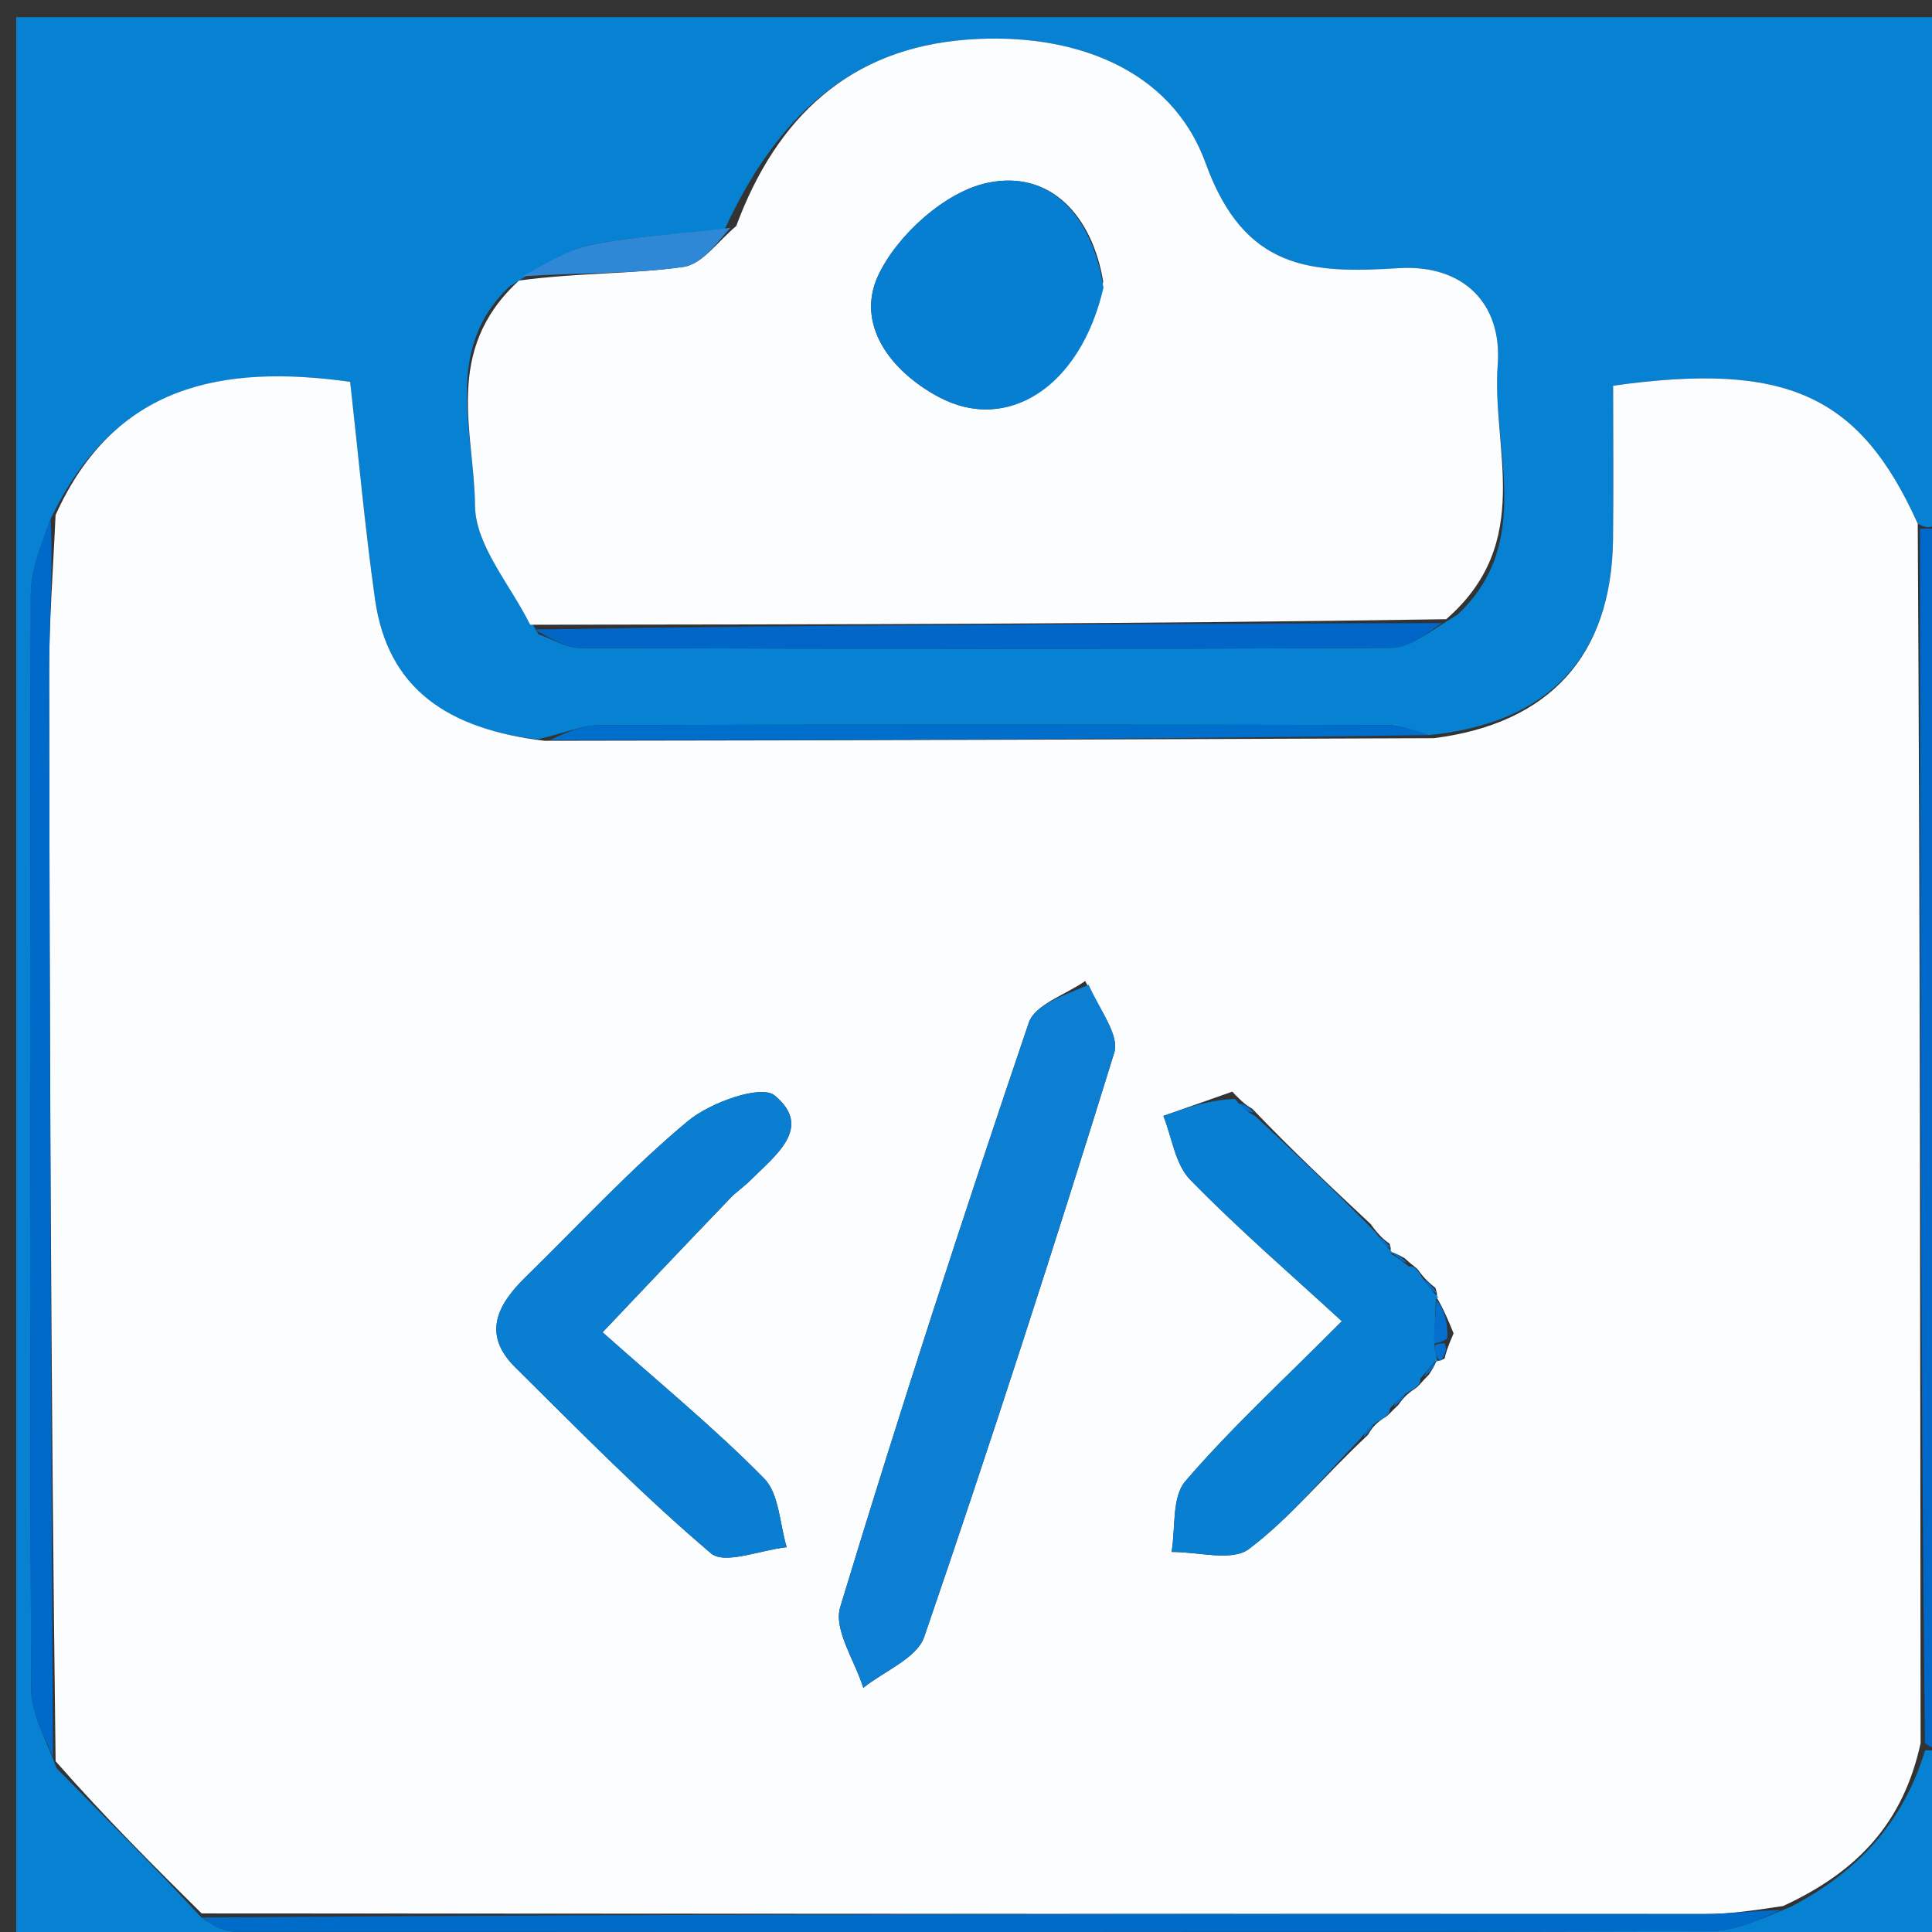 <svg version="1.1" id="Layer_1" xmlns="http://www.w3.org/2000/svg" xmlns:xlink="http://www.w3.org/1999/xlink" x="0px" y="0px"
	 width="100%" viewBox="0 0 128 128" enable-background="new 0 0 128 128" xml:space="preserve">
<rect x="0" y="0" width="128" height="128" fill="#333333" stroke="none"/>
<path fill="#0782D3" opacity="1" stroke="none" 
	d="
M129,116 
	C129,120.329 129,124.658 129,128.993 
	C128.838,129 128.676,129 128.514,129 
	C86.057,129 43.6,129 1.072,129 
	C1.072,86.425 1.072,43.849 1.072,1.137 
	C43.666,1.137 86.333,1.137 129,1.137 
	C129,12.085 129,23.074 128.7,34.539 
	C128.001,35.018 127.602,35.021 127.055,34.695 
	C123.213,26.162 118.35,23.95 106.874,25.555 
	C106.874,28.897 106.91,32.329 106.867,35.759 
	C106.772,43.413 102.67,47.937 94.64,48.702 
	C93.477,48.337 92.673,48.038 91.868,48.037 
	C74.509,48.005 57.15,47.988 39.792,48.043 
	C38.529,48.047 37.268,48.618 35.621,48.977 
	C29.609,48.311 25.677,45.621 24.841,39.672 
	C24.17,34.897 23.738,30.089 23.199,25.297 
	C14.747,24.113 7.57,25.497 3.353,34.391 
	C2.682,36.24 2.044,37.818 2.04,39.398 
	C1.977,63.558 1.965,87.718 2.064,111.877 
	C2.071,113.543 3.043,115.206 3.743,117.142 
	C7.066,120.532 10.213,123.651 13.349,127.041 
	C14.081,127.543 14.823,127.974 15.566,127.974 
	C48.159,128.007 80.752,128.023 113.345,127.94 
	C115.073,127.936 116.799,127.057 118.662,126.323 
	C123.142,123.971 126.097,120.718 127.547,115.96 
	C128.225,115.972 128.613,115.986 129,116 
M33.734,19 
	C29.313,23.219 31.43,28.662 31.472,33.502 
	C31.495,36.142 33.832,38.762 35.676,42.026 
	C36.592,42.341 37.507,42.927 38.425,42.93 
	C56.346,42.992 74.268,43.022 92.189,42.919 
	C93.457,42.912 94.718,41.822 96.567,40.722 
	C101.692,35.907 98.81,29.71 99.227,24.15 
	C99.532,20.09 96.92,17.5 92.668,17.767 
	C86.843,18.134 82.448,17.908 79.875,10.813 
	C77.573,4.464 70.987,2.119 64.115,2.622 
	C56.251,3.197 51.434,7.81 48.004,15.207 
	C45.064,15.518 42.082,15.625 39.199,16.214 
	C37.442,16.573 35.835,17.673 33.734,19 
z"/>
<path fill="#0068C8" opacity="1" stroke="none" 
	d="
M129,115.531 
	C128.613,115.986 128.225,115.972 127.535,115.495 
	C127.222,88.362 127.212,61.693 127.203,35.025 
	C127.602,35.021 128.001,35.018 128.7,35.008 
	C129,61.688 129,88.375 129,115.531 
z"/>
<path fill="#FCFDFE" opacity="1" stroke="none" 
	d="
M127.055,34.695 
	C127.212,61.693 127.222,88.362 127.244,115.496 
	C126.097,120.718 123.142,123.971 118.135,126.279 
	C115.984,126.606 114.496,126.808 113.008,126.808 
	C79.792,126.809 46.575,126.787 13.359,126.769 
	C10.213,123.651 7.066,120.532 3.684,116.686 
	C3.376,92.163 3.286,68.368 3.256,44.573 
	C3.252,41.089 3.532,37.606 3.681,34.122 
	C7.57,25.497 14.747,24.113 23.199,25.297 
	C23.738,30.089 24.17,34.897 24.841,39.672 
	C25.677,45.621 29.609,48.311 36.08,49.079 
	C56.282,49.056 75.64,48.982 94.999,48.907 
	C102.67,47.937 106.772,43.413 106.867,35.759 
	C106.91,32.329 106.874,28.897 106.874,25.555 
	C118.35,23.95 123.213,26.162 127.055,34.695 
M95.171,90.109 
	C95.171,90.109 95.249,90.269 95.709,90.002 
	C95.79,89.668 95.871,89.334 96.304,88.335 
	C95.945,87.466 95.586,86.597 95.139,85.897 
	C95.139,85.897 95.31,85.981 95.105,85.33 
	C94.755,85.049 94.405,84.767 93.965,84.151 
	C93.808,83.945 93.602,83.865 93.057,83.357 
	C92.702,83.157 92.347,82.957 92.009,83.006 
	C92.009,83.006 92.257,82.989 92.064,82.399 
	C91.735,82.161 91.406,81.923 90.81,81.098 
	C88.265,78.716 85.719,76.334 82.97,73.462 
	C82.675,73.288 82.381,73.114 81.642,72.325 
	C80.121,72.86 78.599,73.396 77.078,73.931 
	C77.647,75.361 77.859,77.139 78.851,78.157 
	C82.037,81.426 85.511,84.414 88.9,87.535 
	C84.934,91.521 81.523,94.651 78.529,98.139 
	C77.629,99.187 77.891,101.232 77.621,102.82 
	C79.361,102.802 81.618,103.472 82.739,102.63 
	C85.472,100.576 87.678,97.822 90.626,95.072 
	C90.827,94.733 91.027,94.394 91.638,93.975 
	C91.921,93.845 92.071,93.625 92.651,93.07 
	C92.886,92.742 93.121,92.414 93.742,92.004 
	C93.993,91.853 94.111,91.631 94.67,91.072 
	C94.891,90.727 95.112,90.381 95.171,90.109 
M71.897,64.994 
	C70.614,65.899 68.571,66.547 68.163,67.749 
	C63.803,80.595 59.601,93.498 55.665,106.479 
	C55.213,107.968 56.64,110.027 57.195,111.822 
	C58.582,110.709 60.747,109.863 61.234,108.442 
	C65.637,95.612 69.814,82.702 73.822,69.743 
	C74.179,68.588 72.88,66.921 71.897,64.994 
M48.63,79.127 
	C49.009,78.804 49.413,78.506 49.763,78.155 
	C51.378,76.539 53.891,74.69 51.32,72.577 
	C50.421,71.838 47.055,73.04 45.577,74.271 
	C41.768,77.443 38.388,81.129 34.829,84.602 
	C32.97,86.417 31.909,88.384 34.134,90.586 
	C38.376,94.784 42.562,99.062 47.105,102.913 
	C48.01,103.681 50.409,102.686 52.12,102.504 
	C51.65,100.96 51.629,98.974 50.627,97.953 
	C47.379,94.647 43.771,91.695 39.922,88.267 
	C43.175,84.836 45.649,82.226 48.63,79.127 
z"/>
<path fill="#FCFDFE" opacity="1" stroke="none" 
	d="
M35.126,41.391 
	C33.832,38.762 31.495,36.142 31.472,33.502 
	C31.43,28.662 29.313,23.219 34.389,18.585 
	C38.465,18.048 41.919,18.166 45.287,17.682 
	C46.553,17.499 47.619,15.921 48.776,14.978 
	C51.434,7.81 56.251,3.197 64.115,2.622 
	C70.987,2.119 77.573,4.464 79.875,10.813 
	C82.448,17.908 86.843,18.134 92.668,17.767 
	C96.92,17.5 99.532,20.09 99.227,24.15 
	C98.81,29.71 101.692,35.907 95.816,41.024 
	C75.086,41.347 55.106,41.369 35.126,41.391 
M73.091,18.665 
	C72.363,14.282 69.581,11.226 65.4,12.12 
	C62.616,12.715 59.449,15.567 58.193,18.23 
	C56.674,21.451 58.954,24.572 62.197,26.302 
	C66.741,28.725 71.581,25.659 73.091,18.665 
z"/>
<path fill="#006CCA" opacity="1" stroke="none" 
	d="
M13.349,127.041 
	C46.575,126.787 79.792,126.809 113.008,126.808 
	C114.496,126.808 115.984,126.606 117.999,126.542 
	C116.799,127.057 115.073,127.936 113.345,127.94 
	C80.752,128.023 48.159,128.007 15.566,127.974 
	C14.823,127.974 14.081,127.543 13.349,127.041 
z"/>
<path fill="#006ACA" opacity="1" stroke="none" 
	d="
M3.353,34.391 
	C3.532,37.606 3.252,41.089 3.256,44.573 
	C3.286,68.368 3.376,92.163 3.507,116.414 
	C3.043,115.206 2.071,113.543 2.064,111.877 
	C1.965,87.718 1.977,63.558 2.04,39.398 
	C2.044,37.818 2.682,36.24 3.353,34.391 
z"/>
<path fill="#0066C8" opacity="1" stroke="none" 
	d="
M35.401,41.709 
	C55.106,41.369 75.086,41.347 95.524,41.281 
	C94.718,41.822 93.457,42.912 92.189,42.919 
	C74.268,43.022 56.346,42.992 38.425,42.93 
	C37.507,42.927 36.592,42.341 35.401,41.709 
z"/>
<path fill="#006ECB" opacity="1" stroke="none" 
	d="
M94.64,48.702 
	C75.64,48.982 56.282,49.056 36.464,49.028 
	C37.268,48.618 38.529,48.047 39.792,48.043 
	C57.15,47.988 74.509,48.005 91.868,48.037 
	C92.673,48.038 93.477,48.337 94.64,48.702 
z"/>
<path fill="#2F88D5" opacity="1" stroke="none" 
	d="
M48.39,15.093 
	C47.619,15.921 46.553,17.499 45.287,17.682 
	C41.919,18.166 38.465,18.048 34.603,18.305 
	C35.835,17.673 37.442,16.573 39.199,16.214 
	C42.082,15.625 45.064,15.518 48.39,15.093 
z"/>
<path fill="#0C7FD2" opacity="1" stroke="none" 
	d="
M72.123,65.243 
	C72.88,66.921 74.179,68.588 73.822,69.743 
	C69.814,82.702 65.637,95.612 61.234,108.442 
	C60.747,109.863 58.582,110.709 57.195,111.822 
	C56.64,110.027 55.213,107.968 55.665,106.479 
	C59.601,93.498 63.803,80.595 68.163,67.749 
	C68.571,66.547 70.614,65.899 72.123,65.243 
z"/>
<path fill="#0A7FD2" opacity="1" stroke="none" 
	d="
M48.377,79.371 
	C45.649,82.226 43.175,84.836 39.922,88.267 
	C43.771,91.695 47.379,94.647 50.627,97.953 
	C51.629,98.974 51.65,100.96 52.12,102.504 
	C50.409,102.686 48.01,103.681 47.105,102.913 
	C42.562,99.062 38.376,94.784 34.134,90.586 
	C31.909,88.384 32.97,86.417 34.829,84.602 
	C38.388,81.129 41.768,77.443 45.577,74.271 
	C47.055,73.04 50.421,71.838 51.32,72.577 
	C53.891,74.69 51.378,76.539 49.763,78.155 
	C49.413,78.506 49.009,78.804 48.377,79.371 
z"/>
<path fill="#097FD2" opacity="1" stroke="none" 
	d="
M93.347,83.911 
	C93.602,83.865 93.808,83.945 94.191,84.591 
	C94.715,85.348 95.012,85.665 95.31,85.981 
	C95.31,85.981 95.139,85.897 95.126,86.22 
	C95.074,87.363 95.036,88.181 95.05,89.319 
	C95.151,89.849 95.2,90.059 95.249,90.269 
	C95.249,90.269 95.171,90.109 95.02,90.266 
	C94.612,90.728 94.355,91.033 94.098,91.338 
	C94.111,91.631 93.993,91.853 93.309,92.219 
	C92.613,92.727 92.35,93.02 92.088,93.313 
	C92.071,93.625 91.921,93.845 91.216,94.205 
	C90.562,94.741 90.329,95.046 90.097,95.351 
	C87.678,97.822 85.472,100.576 82.739,102.63 
	C81.618,103.472 79.361,102.802 77.621,102.82 
	C77.891,101.232 77.629,99.187 78.529,98.139 
	C81.523,94.651 84.934,91.521 88.9,87.535 
	C85.511,84.414 82.037,81.426 78.851,78.157 
	C77.859,77.139 77.647,75.361 77.078,73.931 
	C78.599,73.396 80.121,72.86 81.825,72.809 
	C82.396,73.512 82.785,73.732 83.173,73.952 
	C85.719,76.334 88.265,78.716 91.116,81.629 
	C91.7,82.437 91.979,82.713 92.257,82.989 
	C92.257,82.989 92.009,83.006 92.209,83.094 
	C92.722,83.425 93.035,83.668 93.347,83.911 
z"/>
<path fill="#046FCC" opacity="1" stroke="none" 
	d="
M94.997,89 
	C95.036,88.181 95.074,87.363 95.17,86.136 
	C95.586,86.597 95.945,87.466 95.889,88.668 
	C95.474,89 94.997,89 94.997,89 
z"/>
<path fill="#046FCC" opacity="1" stroke="none" 
	d="
M83.071,73.707 
	C82.785,73.732 82.396,73.512 82.047,73.116 
	C82.381,73.114 82.675,73.288 83.071,73.707 
z"/>
<path fill="#046FCC" opacity="1" stroke="none" 
	d="
M92.16,82.694 
	C91.979,82.713 91.7,82.437 91.249,81.923 
	C91.406,81.923 91.735,82.161 92.16,82.694 
z"/>
<path fill="#046FCC" opacity="1" stroke="none" 
	d="
M93.202,83.634 
	C93.035,83.668 92.722,83.425 92.201,82.97 
	C92.347,82.957 92.702,83.157 93.202,83.634 
z"/>
<path fill="#046FCC" opacity="1" stroke="none" 
	d="
M95.208,85.656 
	C95.012,85.665 94.715,85.348 94.236,84.759 
	C94.405,84.767 94.755,85.049 95.208,85.656 
z"/>
<path fill="#0470CC" opacity="1" stroke="none" 
	d="
M95.05,89.319 
	C94.997,89 95.474,89 95.713,89 
	C95.871,89.334 95.79,89.668 95.479,90.136 
	C95.2,90.059 95.151,89.849 95.05,89.319 
z"/>
<path fill="#0470CC" opacity="1" stroke="none" 
	d="
M94.384,91.205 
	C94.355,91.033 94.612,90.728 95.101,90.23 
	C95.112,90.381 94.891,90.727 94.384,91.205 
z"/>
<path fill="#0470CC" opacity="1" stroke="none" 
	d="
M92.369,93.191 
	C92.35,93.02 92.613,92.727 93.116,92.26 
	C93.121,92.414 92.886,92.742 92.369,93.191 
z"/>
<path fill="#0470CC" opacity="1" stroke="none" 
	d="
M90.361,95.211 
	C90.329,95.046 90.562,94.741 91.011,94.246 
	C91.027,94.394 90.827,94.733 90.361,95.211 
z"/>
<path fill="#067FD2" opacity="1" stroke="none" 
	d="
M73.107,19.064 
	C71.581,25.659 66.741,28.725 62.197,26.302 
	C58.954,24.572 56.674,21.451 58.193,18.23 
	C59.449,15.567 62.616,12.715 65.4,12.12 
	C69.581,11.226 72.363,14.282 73.107,19.064 
z"/>
</svg>